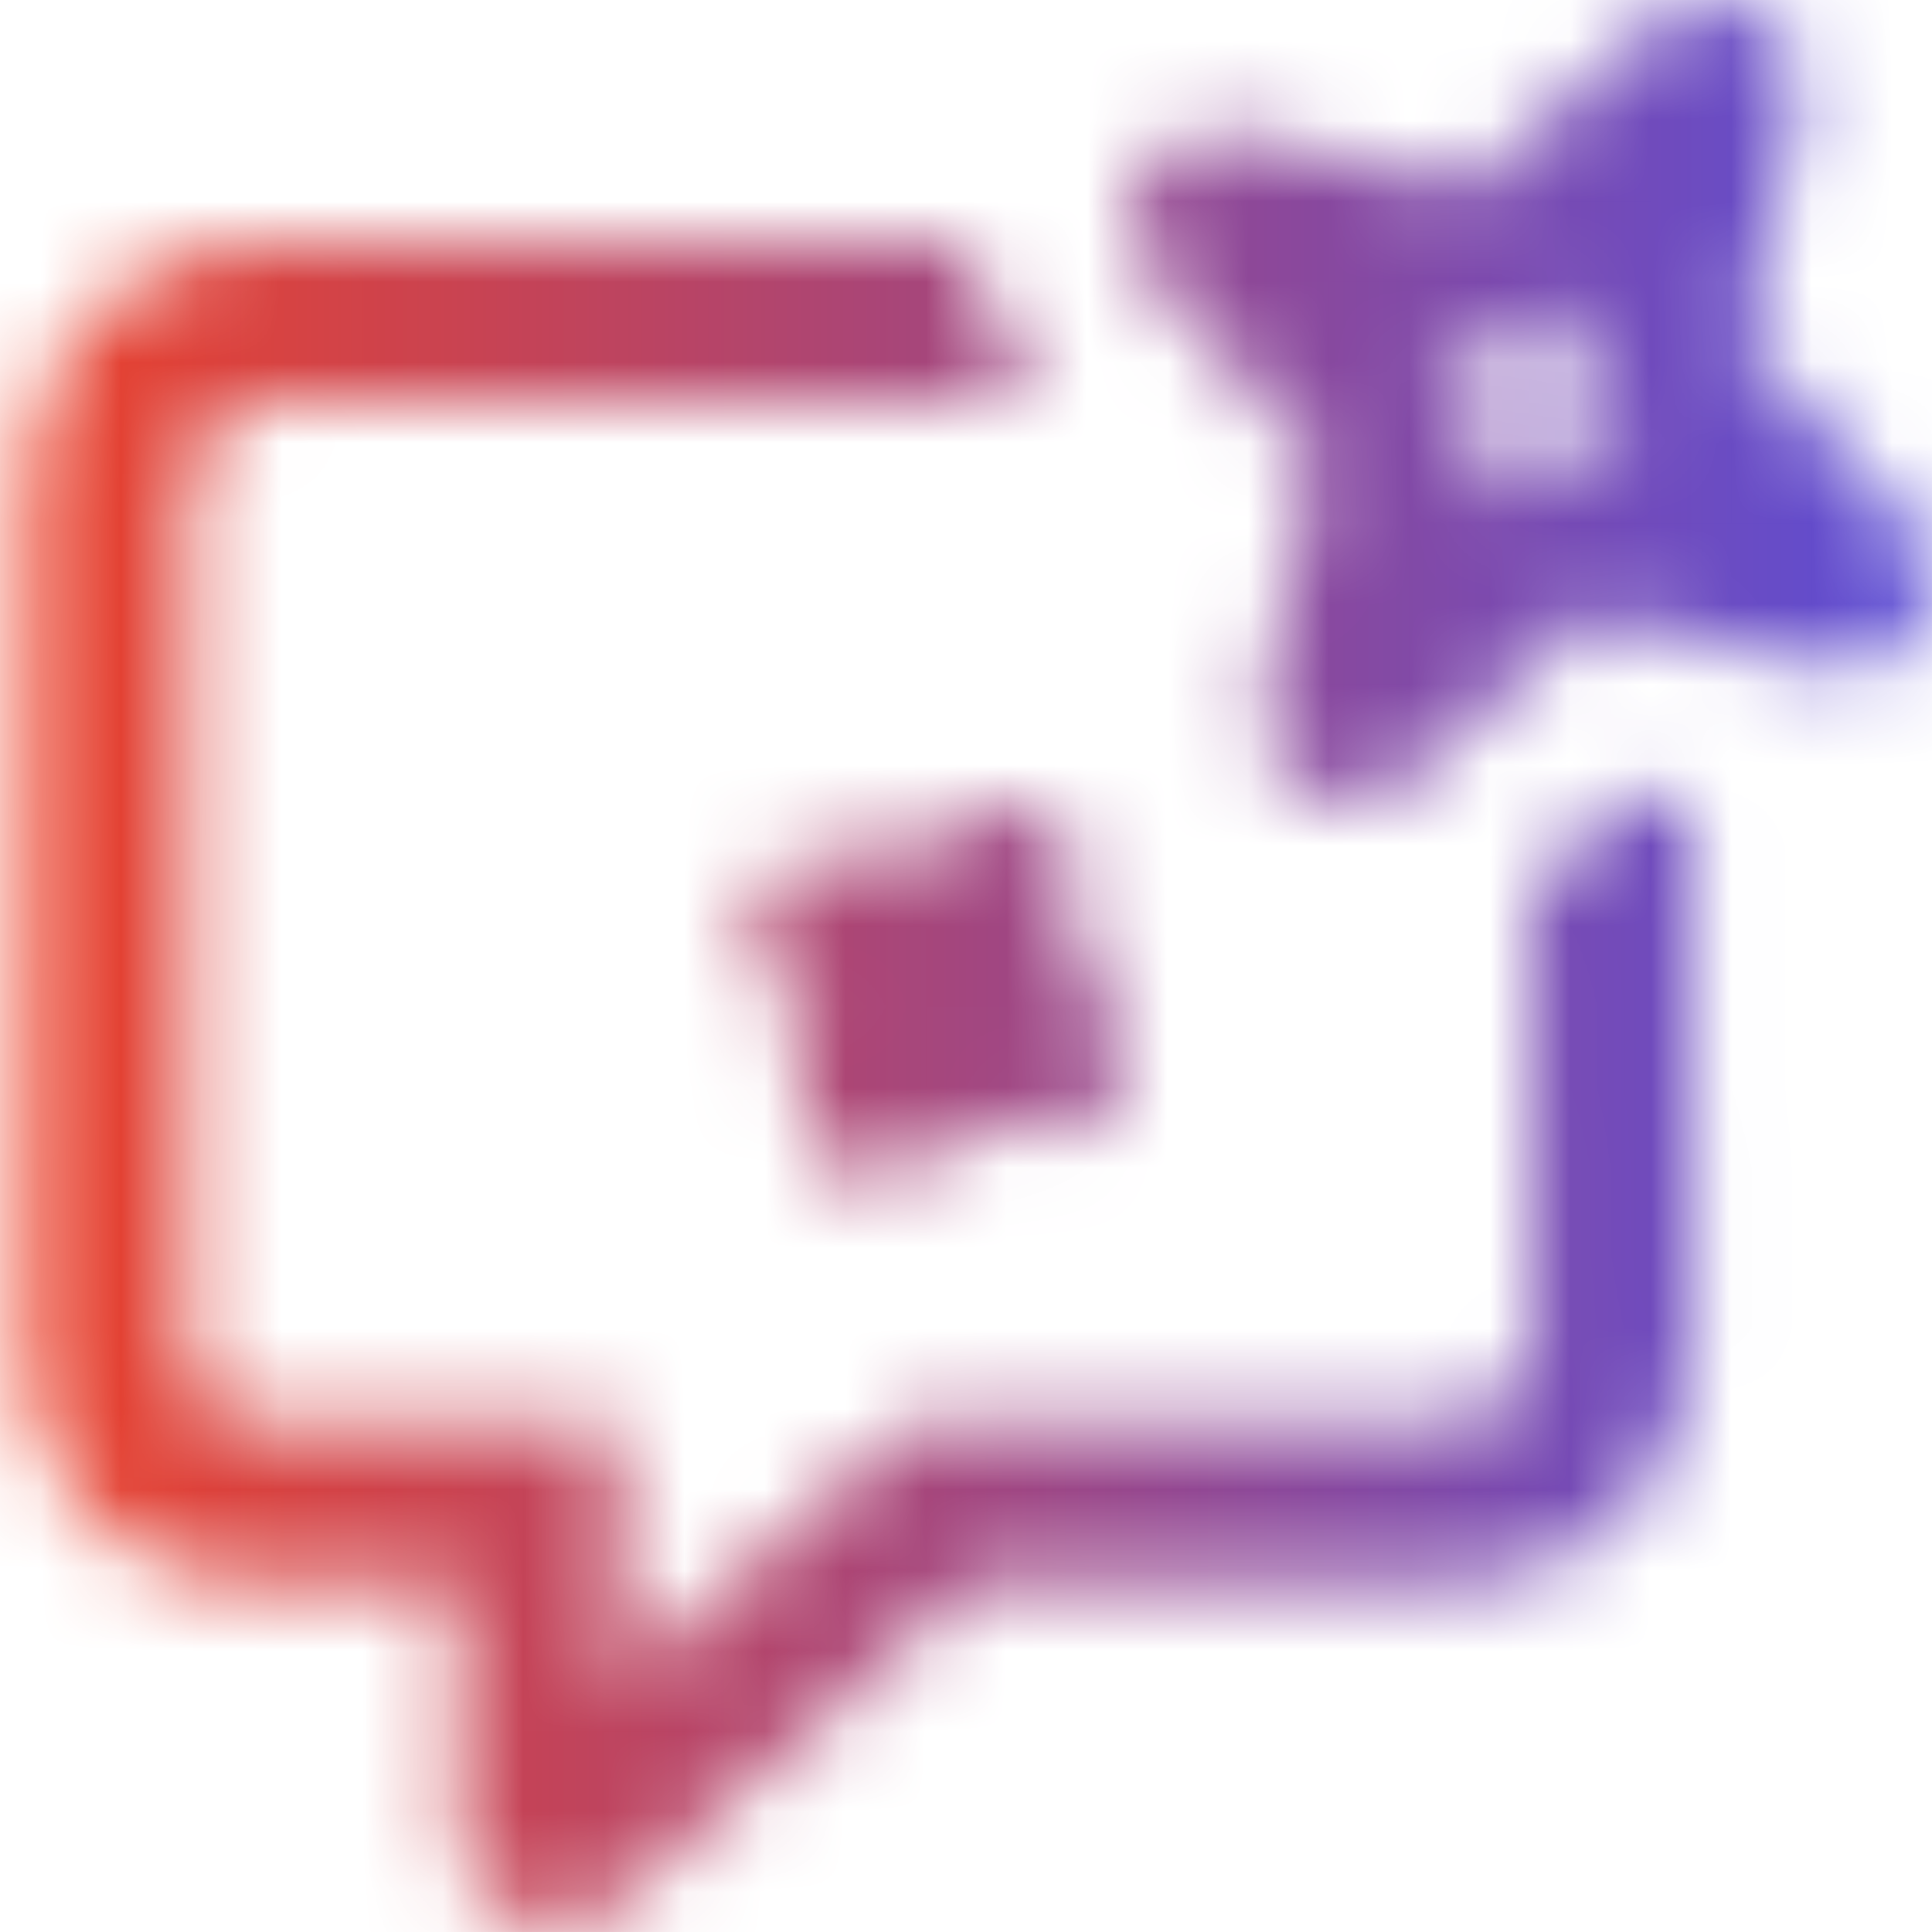 <?xml version="1.0" encoding="UTF-8"?><svg width="24" height="24" viewBox="0 0 24 24" fill="none" xmlns="http://www.w3.org/2000/svg">
<mask id="mask0_4737_20043" style="mask-type:alpha" maskUnits="userSpaceOnUse" x="0" y="0" width="24" height="24">
<g clip-path="url(#clip0_4737_20043)">
<path d="M13.867 13.603C13.649 13.979 13.21 14.168 12.79 14.081L12.096 13.931L11.57 14.408C11.381 14.578 11.14 14.667 10.898 14.667C10.726 14.667 10.554 14.622 10.398 14.533C10.021 14.316 9.829 13.88 9.92 13.456L10.07 12.762L9.593 12.236C9.301 11.914 9.251 11.44 9.468 11.064C9.686 10.686 10.124 10.504 10.545 10.586L11.239 10.736L11.765 10.259C12.088 9.967 12.559 9.917 12.937 10.134C13.313 10.35 13.506 10.786 13.415 11.211L13.265 11.905L13.742 12.431C14.033 12.753 14.084 13.226 13.867 13.603Z" fill="#222222"/>
<path d="M23.735 6.531L21.685 4.271L22.331 1.285C22.428 0.828 22.222 0.364 21.817 0.131C21.441 -0.087 20.88 -0.026 20.558 0.265L18.297 2.315L15.32 1.672C14.866 1.579 14.397 1.773 14.16 2.179C13.941 2.556 13.999 3.12 14.292 3.443L16.342 5.703L15.697 8.689C15.599 9.146 15.805 9.609 16.21 9.842C16.363 9.931 16.545 9.972 16.73 9.972C17.001 9.972 17.277 9.881 17.469 9.708L19.73 7.659L22.707 8.302C23.163 8.401 23.631 8.2 23.867 7.794C24.087 7.418 24.028 6.854 23.735 6.531ZM19.693 5.604C19.375 5.532 18.978 5.639 18.738 5.858L18.261 6.29L18.397 5.663C18.465 5.346 18.36 4.952 18.143 4.712L17.709 4.234L18.334 4.37C18.651 4.437 19.049 4.333 19.289 4.116L19.766 3.683L19.631 4.307C19.56 4.625 19.666 5.021 19.884 5.262L20.318 5.739L19.693 5.604Z" fill="#222222"/>
<path d="M20.299 9.844L19.013 11.009L19.02 16.723C19.023 16.979 18.926 17.228 18.756 17.405C18.597 17.569 18.382 17.663 18.149 17.663H11.324L7.687 20.934V17.664H2.973C2.83 17.664 2.687 17.59 2.572 17.459C2.42 17.284 2.333 17.031 2.334 16.765L2.354 5.951C2.354 5.692 2.455 5.44 2.631 5.261C2.8 5.087 3.076 4.972 3.255 4.998H12.978L12.798 4.8C12.347 4.303 12.09 3.659 12.032 2.998H3.247C2.486 2.998 1.743 3.31 1.202 3.861C0.657 4.418 0.356 5.159 0.354 5.947L0.334 16.761C0.333 17.515 0.59 18.228 1.064 18.774C1.568 19.348 2.274 19.607 2.99 19.664H5.687V22.668C5.68 23.341 6.187 23.892 6.887 23.923C7.218 23.923 7.54 23.784 7.709 23.598L12.089 19.663H18.126C18.928 19.689 19.653 19.356 20.196 18.793C20.727 18.242 21.028 17.479 21.02 16.711L21.012 9.998L20.299 9.844Z" fill="#222222"/>
</g>
</mask>
<g mask="url(#mask0_4737_20043)">
<rect width="24" height="24" fill="url(#paint0_linear_4737_20043)"/>
</g>
<defs>
<linearGradient id="paint0_linear_4737_20043" x1="-3.12924e-07" y1="12" x2="24" y2="12" gradientUnits="userSpaceOnUse">
<stop stop-color="#EC4028"/>
<stop offset="1" stop-color="#5A4CD5"/>
</linearGradient>
<clipPath id="clip0_4737_20043">
<rect width="24" height="24" fill="white"/>
</clipPath>
</defs>
</svg>
